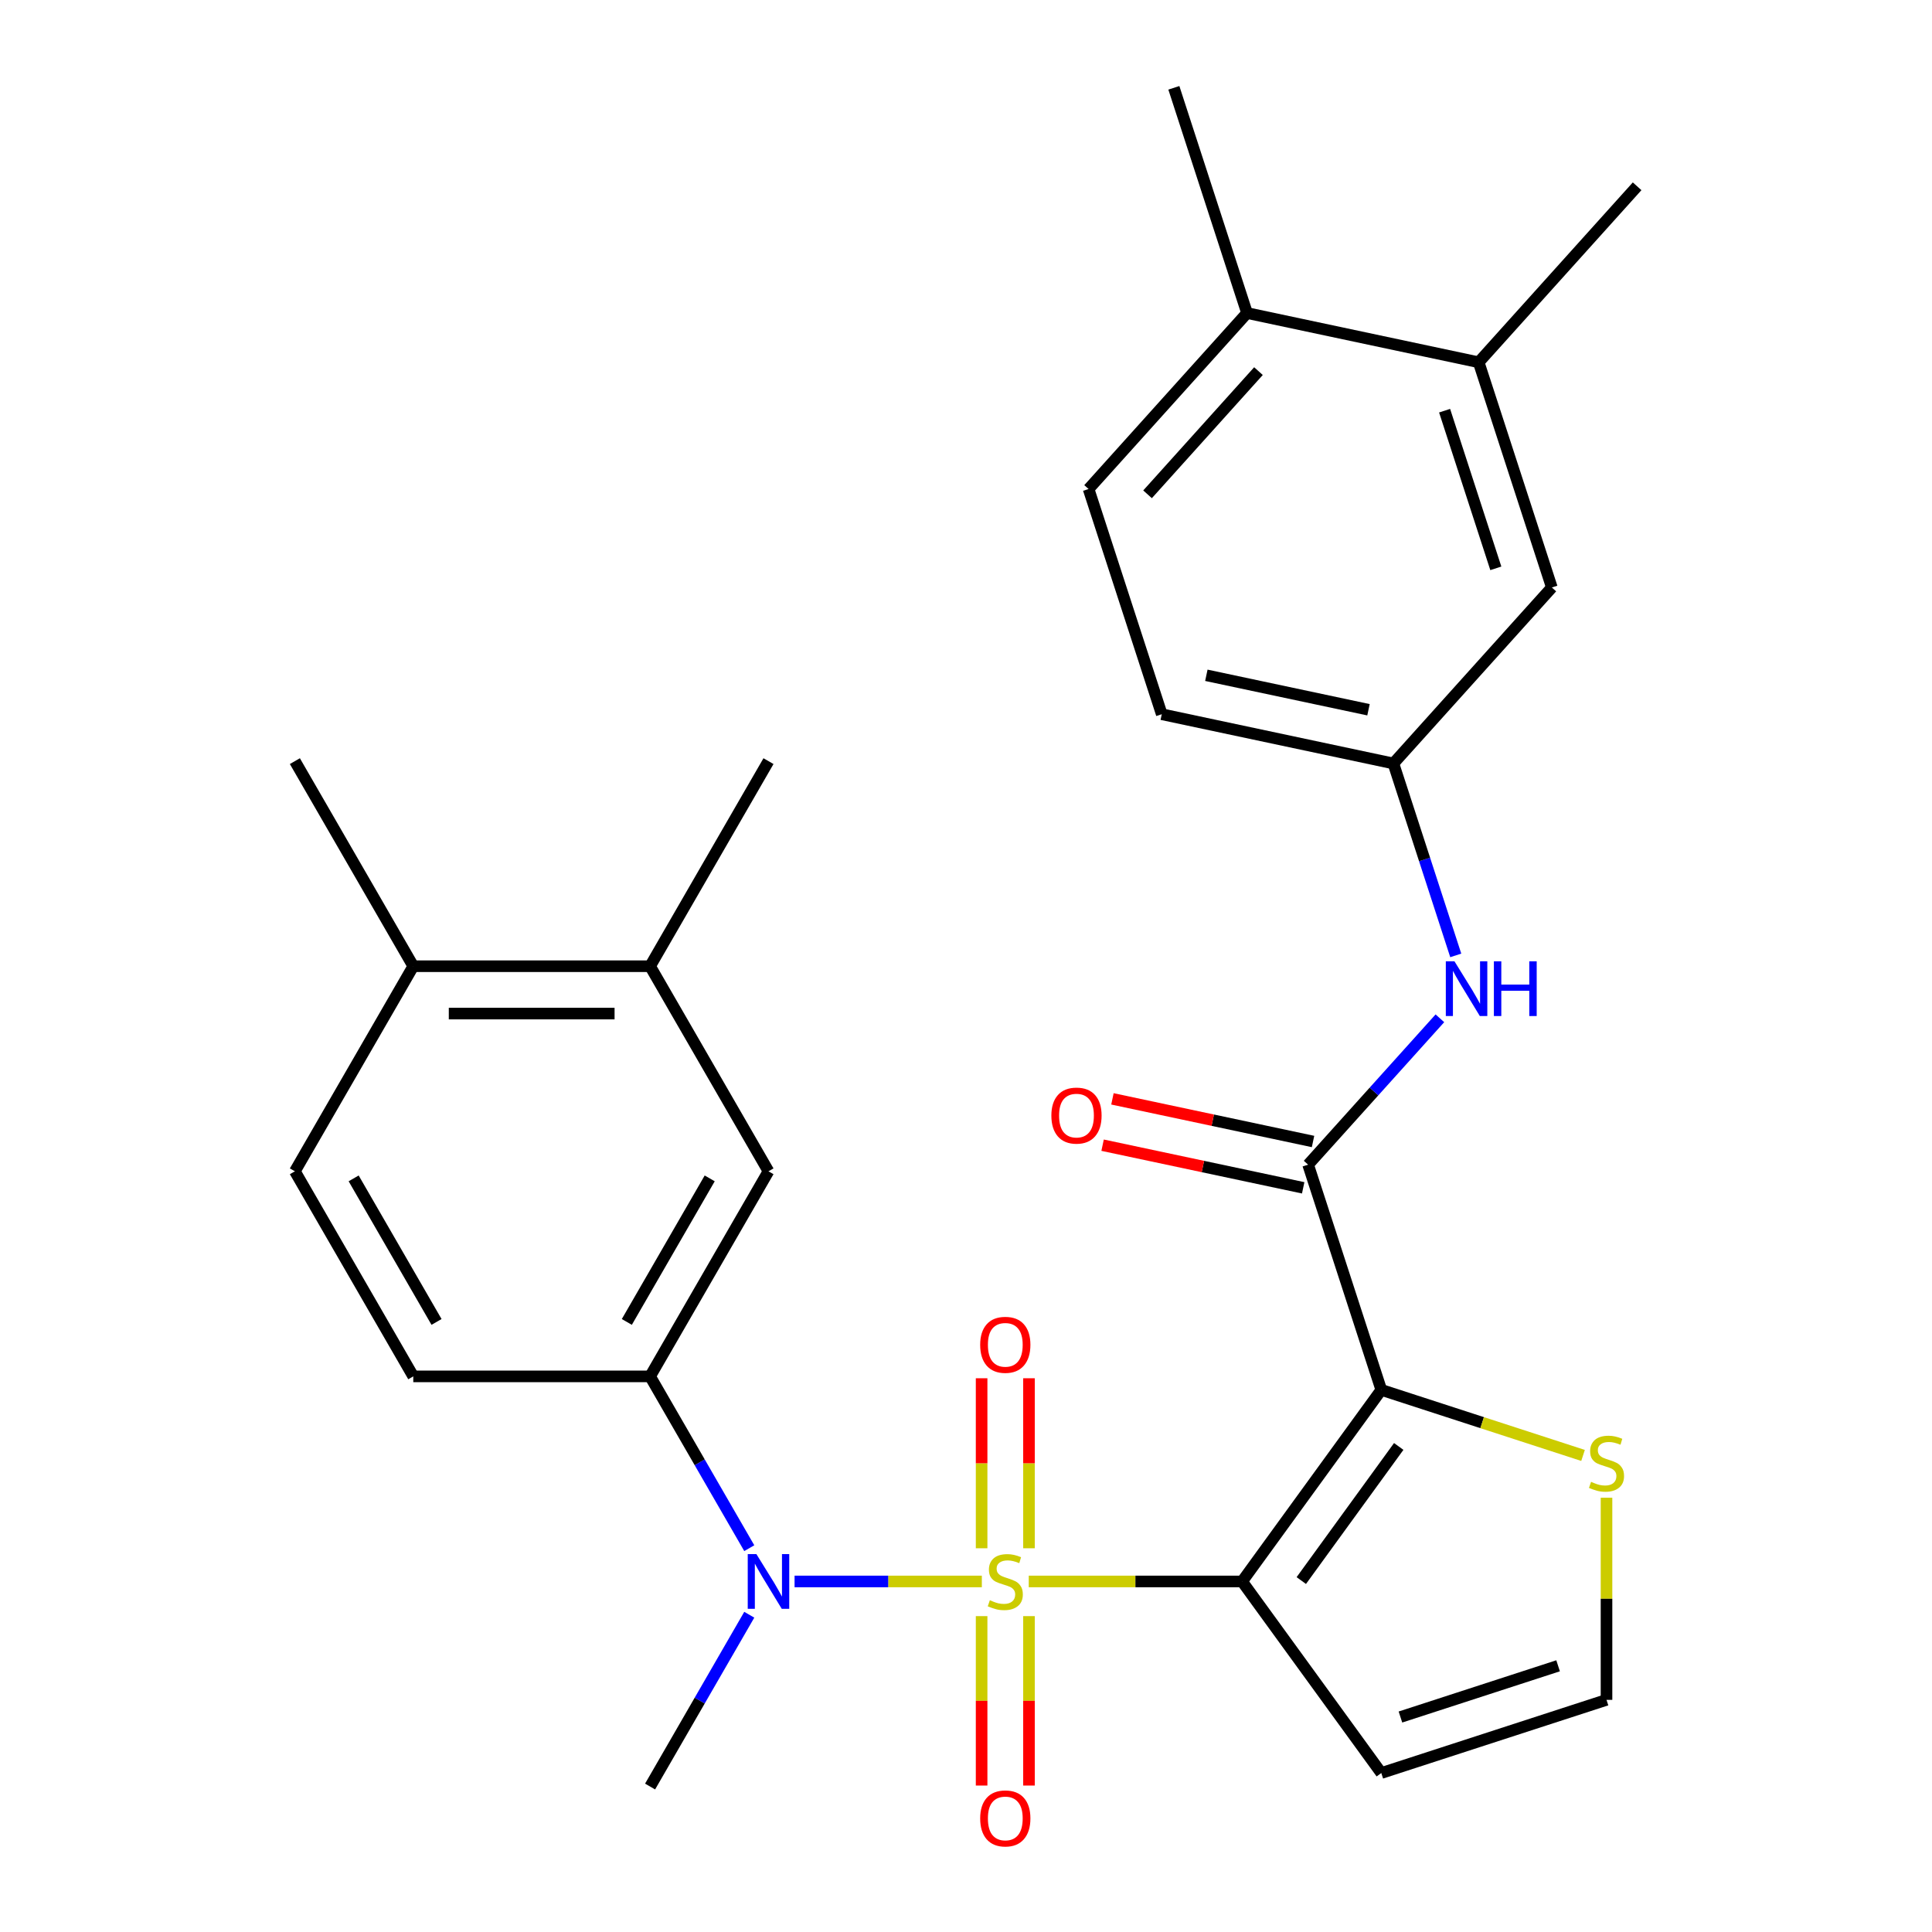 <?xml version='1.0' encoding='iso-8859-1'?>
<svg version='1.1' baseProfile='full'
              xmlns='http://www.w3.org/2000/svg'
                      xmlns:rdkit='http://www.rdkit.org/xml'
                      xmlns:xlink='http://www.w3.org/1999/xlink'
                  xml:space='preserve'
width='1000px' height='1000px' viewBox='0 0 1000 1000'>
<!-- END OF HEADER -->
<rect style='opacity:1.0;fill:#FFFFFF;stroke:none' width='1000' height='1000' x='0' y='0'> </rect>
<path class='bond-0' d='M 532.483,818.56 L 587.696,818.56' style='fill:none;fill-rule:evenodd;stroke:#CCCC00;stroke-width:6px;stroke-linecap:butt;stroke-linejoin:miter;stroke-opacity:1' />
<path class='bond-0' d='M 587.696,818.56 L 642.909,818.56' style='fill:none;fill-rule:evenodd;stroke:#000000;stroke-width:6px;stroke-linecap:butt;stroke-linejoin:miter;stroke-opacity:1' />
<path class='bond-3' d='M 508.195,818.56 L 459.732,818.56' style='fill:none;fill-rule:evenodd;stroke:#CCCC00;stroke-width:6px;stroke-linecap:butt;stroke-linejoin:miter;stroke-opacity:1' />
<path class='bond-3' d='M 459.732,818.56 L 411.269,818.56' style='fill:none;fill-rule:evenodd;stroke:#0000FF;stroke-width:6px;stroke-linecap:butt;stroke-linejoin:miter;stroke-opacity:1' />
<path class='bond-8' d='M 532.596,801.376 L 532.596,757.38' style='fill:none;fill-rule:evenodd;stroke:#CCCC00;stroke-width:6px;stroke-linecap:butt;stroke-linejoin:miter;stroke-opacity:1' />
<path class='bond-8' d='M 532.596,757.38 L 532.596,713.384' style='fill:none;fill-rule:evenodd;stroke:#FF0000;stroke-width:6px;stroke-linecap:butt;stroke-linejoin:miter;stroke-opacity:1' />
<path class='bond-8' d='M 508.082,801.376 L 508.082,757.38' style='fill:none;fill-rule:evenodd;stroke:#CCCC00;stroke-width:6px;stroke-linecap:butt;stroke-linejoin:miter;stroke-opacity:1' />
<path class='bond-8' d='M 508.082,757.38 L 508.082,713.384' style='fill:none;fill-rule:evenodd;stroke:#FF0000;stroke-width:6px;stroke-linecap:butt;stroke-linejoin:miter;stroke-opacity:1' />
<path class='bond-9' d='M 508.082,836.504 L 508.082,880.349' style='fill:none;fill-rule:evenodd;stroke:#CCCC00;stroke-width:6px;stroke-linecap:butt;stroke-linejoin:miter;stroke-opacity:1' />
<path class='bond-9' d='M 508.082,880.349 L 508.082,924.195' style='fill:none;fill-rule:evenodd;stroke:#FF0000;stroke-width:6px;stroke-linecap:butt;stroke-linejoin:miter;stroke-opacity:1' />
<path class='bond-9' d='M 532.596,836.504 L 532.596,880.349' style='fill:none;fill-rule:evenodd;stroke:#CCCC00;stroke-width:6px;stroke-linecap:butt;stroke-linejoin:miter;stroke-opacity:1' />
<path class='bond-9' d='M 532.596,880.349 L 532.596,924.195' style='fill:none;fill-rule:evenodd;stroke:#FF0000;stroke-width:6px;stroke-linecap:butt;stroke-linejoin:miter;stroke-opacity:1' />
<path class='bond-1' d='M 642.909,818.56 L 714.954,719.398' style='fill:none;fill-rule:evenodd;stroke:#000000;stroke-width:6px;stroke-linecap:butt;stroke-linejoin:miter;stroke-opacity:1' />
<path class='bond-1' d='M 673.548,818.095 L 723.98,748.682' style='fill:none;fill-rule:evenodd;stroke:#000000;stroke-width:6px;stroke-linecap:butt;stroke-linejoin:miter;stroke-opacity:1' />
<path class='bond-6' d='M 642.909,818.56 L 714.954,917.721' style='fill:none;fill-rule:evenodd;stroke:#000000;stroke-width:6px;stroke-linecap:butt;stroke-linejoin:miter;stroke-opacity:1' />
<path class='bond-2' d='M 714.954,719.398 L 677.078,602.827' style='fill:none;fill-rule:evenodd;stroke:#000000;stroke-width:6px;stroke-linecap:butt;stroke-linejoin:miter;stroke-opacity:1' />
<path class='bond-5' d='M 714.954,719.398 L 767.168,736.364' style='fill:none;fill-rule:evenodd;stroke:#000000;stroke-width:6px;stroke-linecap:butt;stroke-linejoin:miter;stroke-opacity:1' />
<path class='bond-5' d='M 767.168,736.364 L 819.381,753.329' style='fill:none;fill-rule:evenodd;stroke:#CCCC00;stroke-width:6px;stroke-linecap:butt;stroke-linejoin:miter;stroke-opacity:1' />
<path class='bond-7' d='M 677.078,602.827 L 711.184,564.949' style='fill:none;fill-rule:evenodd;stroke:#000000;stroke-width:6px;stroke-linecap:butt;stroke-linejoin:miter;stroke-opacity:1' />
<path class='bond-7' d='M 711.184,564.949 L 745.289,527.071' style='fill:none;fill-rule:evenodd;stroke:#0000FF;stroke-width:6px;stroke-linecap:butt;stroke-linejoin:miter;stroke-opacity:1' />
<path class='bond-15' d='M 679.626,590.838 L 627.713,579.803' style='fill:none;fill-rule:evenodd;stroke:#000000;stroke-width:6px;stroke-linecap:butt;stroke-linejoin:miter;stroke-opacity:1' />
<path class='bond-15' d='M 627.713,579.803 L 575.799,568.769' style='fill:none;fill-rule:evenodd;stroke:#FF0000;stroke-width:6px;stroke-linecap:butt;stroke-linejoin:miter;stroke-opacity:1' />
<path class='bond-15' d='M 674.53,614.816 L 622.616,603.782' style='fill:none;fill-rule:evenodd;stroke:#000000;stroke-width:6px;stroke-linecap:butt;stroke-linejoin:miter;stroke-opacity:1' />
<path class='bond-15' d='M 622.616,603.782 L 570.702,592.747' style='fill:none;fill-rule:evenodd;stroke:#FF0000;stroke-width:6px;stroke-linecap:butt;stroke-linejoin:miter;stroke-opacity:1' />
<path class='bond-4' d='M 387.824,801.336 L 362.154,756.873' style='fill:none;fill-rule:evenodd;stroke:#0000FF;stroke-width:6px;stroke-linecap:butt;stroke-linejoin:miter;stroke-opacity:1' />
<path class='bond-4' d='M 362.154,756.873 L 336.484,712.411' style='fill:none;fill-rule:evenodd;stroke:#000000;stroke-width:6px;stroke-linecap:butt;stroke-linejoin:miter;stroke-opacity:1' />
<path class='bond-23' d='M 387.824,835.784 L 362.154,880.246' style='fill:none;fill-rule:evenodd;stroke:#0000FF;stroke-width:6px;stroke-linecap:butt;stroke-linejoin:miter;stroke-opacity:1' />
<path class='bond-23' d='M 362.154,880.246 L 336.484,924.709' style='fill:none;fill-rule:evenodd;stroke:#000000;stroke-width:6px;stroke-linecap:butt;stroke-linejoin:miter;stroke-opacity:1' />
<path class='bond-10' d='M 336.484,712.411 L 397.769,606.262' style='fill:none;fill-rule:evenodd;stroke:#000000;stroke-width:6px;stroke-linecap:butt;stroke-linejoin:miter;stroke-opacity:1' />
<path class='bond-10' d='M 324.446,684.231 L 367.346,609.927' style='fill:none;fill-rule:evenodd;stroke:#000000;stroke-width:6px;stroke-linecap:butt;stroke-linejoin:miter;stroke-opacity:1' />
<path class='bond-18' d='M 336.484,712.411 L 213.913,712.411' style='fill:none;fill-rule:evenodd;stroke:#000000;stroke-width:6px;stroke-linecap:butt;stroke-linejoin:miter;stroke-opacity:1' />
<path class='bond-28' d='M 831.526,775.219 L 831.526,827.532' style='fill:none;fill-rule:evenodd;stroke:#CCCC00;stroke-width:6px;stroke-linecap:butt;stroke-linejoin:miter;stroke-opacity:1' />
<path class='bond-28' d='M 831.526,827.532 L 831.526,879.845' style='fill:none;fill-rule:evenodd;stroke:#000000;stroke-width:6px;stroke-linecap:butt;stroke-linejoin:miter;stroke-opacity:1' />
<path class='bond-11' d='M 714.954,917.721 L 831.526,879.845' style='fill:none;fill-rule:evenodd;stroke:#000000;stroke-width:6px;stroke-linecap:butt;stroke-linejoin:miter;stroke-opacity:1' />
<path class='bond-11' d='M 724.865,888.726 L 806.465,862.212' style='fill:none;fill-rule:evenodd;stroke:#000000;stroke-width:6px;stroke-linecap:butt;stroke-linejoin:miter;stroke-opacity:1' />
<path class='bond-14' d='M 753.497,494.515 L 737.357,444.842' style='fill:none;fill-rule:evenodd;stroke:#0000FF;stroke-width:6px;stroke-linecap:butt;stroke-linejoin:miter;stroke-opacity:1' />
<path class='bond-14' d='M 737.357,444.842 L 721.217,395.168' style='fill:none;fill-rule:evenodd;stroke:#000000;stroke-width:6px;stroke-linecap:butt;stroke-linejoin:miter;stroke-opacity:1' />
<path class='bond-12' d='M 397.769,606.262 L 336.484,500.113' style='fill:none;fill-rule:evenodd;stroke:#000000;stroke-width:6px;stroke-linecap:butt;stroke-linejoin:miter;stroke-opacity:1' />
<path class='bond-24' d='M 336.484,500.113 L 397.769,393.964' style='fill:none;fill-rule:evenodd;stroke:#000000;stroke-width:6px;stroke-linecap:butt;stroke-linejoin:miter;stroke-opacity:1' />
<path class='bond-29' d='M 336.484,500.113 L 213.913,500.113' style='fill:none;fill-rule:evenodd;stroke:#000000;stroke-width:6px;stroke-linecap:butt;stroke-linejoin:miter;stroke-opacity:1' />
<path class='bond-29' d='M 318.098,524.627 L 232.299,524.627' style='fill:none;fill-rule:evenodd;stroke:#000000;stroke-width:6px;stroke-linecap:butt;stroke-linejoin:miter;stroke-opacity:1' />
<path class='bond-13' d='M 765.356,187.51 L 803.233,304.081' style='fill:none;fill-rule:evenodd;stroke:#000000;stroke-width:6px;stroke-linecap:butt;stroke-linejoin:miter;stroke-opacity:1' />
<path class='bond-13' d='M 747.724,212.571 L 774.237,294.17' style='fill:none;fill-rule:evenodd;stroke:#000000;stroke-width:6px;stroke-linecap:butt;stroke-linejoin:miter;stroke-opacity:1' />
<path class='bond-25' d='M 765.356,187.51 L 847.372,96.422' style='fill:none;fill-rule:evenodd;stroke:#000000;stroke-width:6px;stroke-linecap:butt;stroke-linejoin:miter;stroke-opacity:1' />
<path class='bond-30' d='M 765.356,187.51 L 645.465,162.026' style='fill:none;fill-rule:evenodd;stroke:#000000;stroke-width:6px;stroke-linecap:butt;stroke-linejoin:miter;stroke-opacity:1' />
<path class='bond-16' d='M 721.217,395.168 L 803.233,304.081' style='fill:none;fill-rule:evenodd;stroke:#000000;stroke-width:6px;stroke-linecap:butt;stroke-linejoin:miter;stroke-opacity:1' />
<path class='bond-22' d='M 721.217,395.168 L 601.325,369.685' style='fill:none;fill-rule:evenodd;stroke:#000000;stroke-width:6px;stroke-linecap:butt;stroke-linejoin:miter;stroke-opacity:1' />
<path class='bond-22' d='M 708.33,367.367 L 624.406,349.529' style='fill:none;fill-rule:evenodd;stroke:#000000;stroke-width:6px;stroke-linecap:butt;stroke-linejoin:miter;stroke-opacity:1' />
<path class='bond-17' d='M 213.913,500.113 L 152.628,606.262' style='fill:none;fill-rule:evenodd;stroke:#000000;stroke-width:6px;stroke-linecap:butt;stroke-linejoin:miter;stroke-opacity:1' />
<path class='bond-26' d='M 213.913,500.113 L 152.628,393.964' style='fill:none;fill-rule:evenodd;stroke:#000000;stroke-width:6px;stroke-linecap:butt;stroke-linejoin:miter;stroke-opacity:1' />
<path class='bond-20' d='M 213.913,712.411 L 152.628,606.262' style='fill:none;fill-rule:evenodd;stroke:#000000;stroke-width:6px;stroke-linecap:butt;stroke-linejoin:miter;stroke-opacity:1' />
<path class='bond-20' d='M 225.95,684.231 L 183.051,609.927' style='fill:none;fill-rule:evenodd;stroke:#000000;stroke-width:6px;stroke-linecap:butt;stroke-linejoin:miter;stroke-opacity:1' />
<path class='bond-19' d='M 645.465,162.026 L 563.449,253.113' style='fill:none;fill-rule:evenodd;stroke:#000000;stroke-width:6px;stroke-linecap:butt;stroke-linejoin:miter;stroke-opacity:1' />
<path class='bond-19' d='M 651.38,192.092 L 593.969,255.853' style='fill:none;fill-rule:evenodd;stroke:#000000;stroke-width:6px;stroke-linecap:butt;stroke-linejoin:miter;stroke-opacity:1' />
<path class='bond-27' d='M 645.465,162.026 L 607.588,45.455' style='fill:none;fill-rule:evenodd;stroke:#000000;stroke-width:6px;stroke-linecap:butt;stroke-linejoin:miter;stroke-opacity:1' />
<path class='bond-21' d='M 563.449,253.113 L 601.325,369.685' style='fill:none;fill-rule:evenodd;stroke:#000000;stroke-width:6px;stroke-linecap:butt;stroke-linejoin:miter;stroke-opacity:1' />
<path  class='atom-0' d='M 512.339 828.28
Q 512.659 828.4, 513.979 828.96
Q 515.299 829.52, 516.739 829.88
Q 518.219 830.2, 519.659 830.2
Q 522.339 830.2, 523.899 828.92
Q 525.459 827.6, 525.459 825.32
Q 525.459 823.76, 524.659 822.8
Q 523.899 821.84, 522.699 821.32
Q 521.499 820.8, 519.499 820.2
Q 516.979 819.44, 515.459 818.72
Q 513.979 818, 512.899 816.48
Q 511.859 814.96, 511.859 812.4
Q 511.859 808.84, 514.259 806.64
Q 516.699 804.44, 521.499 804.44
Q 524.779 804.44, 528.499 806
L 527.579 809.08
Q 524.179 807.68, 521.619 807.68
Q 518.859 807.68, 517.339 808.84
Q 515.819 809.96, 515.859 811.92
Q 515.859 813.44, 516.619 814.36
Q 517.419 815.28, 518.539 815.8
Q 519.699 816.32, 521.619 816.92
Q 524.179 817.72, 525.699 818.52
Q 527.219 819.32, 528.299 820.96
Q 529.419 822.56, 529.419 825.32
Q 529.419 829.24, 526.779 831.36
Q 524.179 833.44, 519.819 833.44
Q 517.299 833.44, 515.379 832.88
Q 513.499 832.36, 511.259 831.44
L 512.339 828.28
' fill='#CCCC00'/>
<path  class='atom-4' d='M 391.509 804.4
L 400.789 819.4
Q 401.709 820.88, 403.189 823.56
Q 404.669 826.24, 404.749 826.4
L 404.749 804.4
L 408.509 804.4
L 408.509 832.72
L 404.629 832.72
L 394.669 816.32
Q 393.509 814.4, 392.269 812.2
Q 391.069 810, 390.709 809.32
L 390.709 832.72
L 387.029 832.72
L 387.029 804.4
L 391.509 804.4
' fill='#0000FF'/>
<path  class='atom-6' d='M 823.526 766.995
Q 823.846 767.115, 825.166 767.675
Q 826.486 768.235, 827.926 768.595
Q 829.406 768.915, 830.846 768.915
Q 833.526 768.915, 835.086 767.635
Q 836.646 766.315, 836.646 764.035
Q 836.646 762.475, 835.846 761.515
Q 835.086 760.555, 833.886 760.035
Q 832.686 759.515, 830.686 758.915
Q 828.166 758.155, 826.646 757.435
Q 825.166 756.715, 824.086 755.195
Q 823.046 753.675, 823.046 751.115
Q 823.046 747.555, 825.446 745.355
Q 827.886 743.155, 832.686 743.155
Q 835.966 743.155, 839.686 744.715
L 838.766 747.795
Q 835.366 746.395, 832.806 746.395
Q 830.046 746.395, 828.526 747.555
Q 827.006 748.675, 827.046 750.635
Q 827.046 752.155, 827.806 753.075
Q 828.606 753.995, 829.726 754.515
Q 830.886 755.035, 832.806 755.635
Q 835.366 756.435, 836.886 757.235
Q 838.406 758.035, 839.486 759.675
Q 840.606 761.275, 840.606 764.035
Q 840.606 767.955, 837.966 770.075
Q 835.366 772.155, 831.006 772.155
Q 828.486 772.155, 826.566 771.595
Q 824.686 771.075, 822.446 770.155
L 823.526 766.995
' fill='#CCCC00'/>
<path  class='atom-8' d='M 752.833 497.58
L 762.113 512.58
Q 763.033 514.06, 764.513 516.74
Q 765.993 519.42, 766.073 519.58
L 766.073 497.58
L 769.833 497.58
L 769.833 525.9
L 765.953 525.9
L 755.993 509.5
Q 754.833 507.58, 753.593 505.38
Q 752.393 503.18, 752.033 502.5
L 752.033 525.9
L 748.353 525.9
L 748.353 497.58
L 752.833 497.58
' fill='#0000FF'/>
<path  class='atom-8' d='M 773.233 497.58
L 777.073 497.58
L 777.073 509.62
L 791.553 509.62
L 791.553 497.58
L 795.393 497.58
L 795.393 525.9
L 791.553 525.9
L 791.553 512.82
L 777.073 512.82
L 777.073 525.9
L 773.233 525.9
L 773.233 497.58
' fill='#0000FF'/>
<path  class='atom-9' d='M 507.339 696.07
Q 507.339 689.27, 510.699 685.47
Q 514.059 681.67, 520.339 681.67
Q 526.619 681.67, 529.979 685.47
Q 533.339 689.27, 533.339 696.07
Q 533.339 702.95, 529.939 706.87
Q 526.539 710.75, 520.339 710.75
Q 514.099 710.75, 510.699 706.87
Q 507.339 702.99, 507.339 696.07
M 520.339 707.55
Q 524.659 707.55, 526.979 704.67
Q 529.339 701.75, 529.339 696.07
Q 529.339 690.51, 526.979 687.71
Q 524.659 684.87, 520.339 684.87
Q 516.019 684.87, 513.659 687.67
Q 511.339 690.47, 511.339 696.07
Q 511.339 701.79, 513.659 704.67
Q 516.019 707.55, 520.339 707.55
' fill='#FF0000'/>
<path  class='atom-10' d='M 507.339 941.21
Q 507.339 934.41, 510.699 930.61
Q 514.059 926.81, 520.339 926.81
Q 526.619 926.81, 529.979 930.61
Q 533.339 934.41, 533.339 941.21
Q 533.339 948.09, 529.939 952.01
Q 526.539 955.89, 520.339 955.89
Q 514.099 955.89, 510.699 952.01
Q 507.339 948.13, 507.339 941.21
M 520.339 952.69
Q 524.659 952.69, 526.979 949.81
Q 529.339 946.89, 529.339 941.21
Q 529.339 935.65, 526.979 932.85
Q 524.659 930.01, 520.339 930.01
Q 516.019 930.01, 513.659 932.81
Q 511.339 935.61, 511.339 941.21
Q 511.339 946.93, 513.659 949.81
Q 516.019 952.69, 520.339 952.69
' fill='#FF0000'/>
<path  class='atom-16' d='M 544.186 577.423
Q 544.186 570.623, 547.546 566.823
Q 550.906 563.023, 557.186 563.023
Q 563.466 563.023, 566.826 566.823
Q 570.186 570.623, 570.186 577.423
Q 570.186 584.303, 566.786 588.223
Q 563.386 592.103, 557.186 592.103
Q 550.946 592.103, 547.546 588.223
Q 544.186 584.343, 544.186 577.423
M 557.186 588.903
Q 561.506 588.903, 563.826 586.023
Q 566.186 583.103, 566.186 577.423
Q 566.186 571.863, 563.826 569.063
Q 561.506 566.223, 557.186 566.223
Q 552.866 566.223, 550.506 569.023
Q 548.186 571.823, 548.186 577.423
Q 548.186 583.143, 550.506 586.023
Q 552.866 588.903, 557.186 588.903
' fill='#FF0000'/>
</svg>
